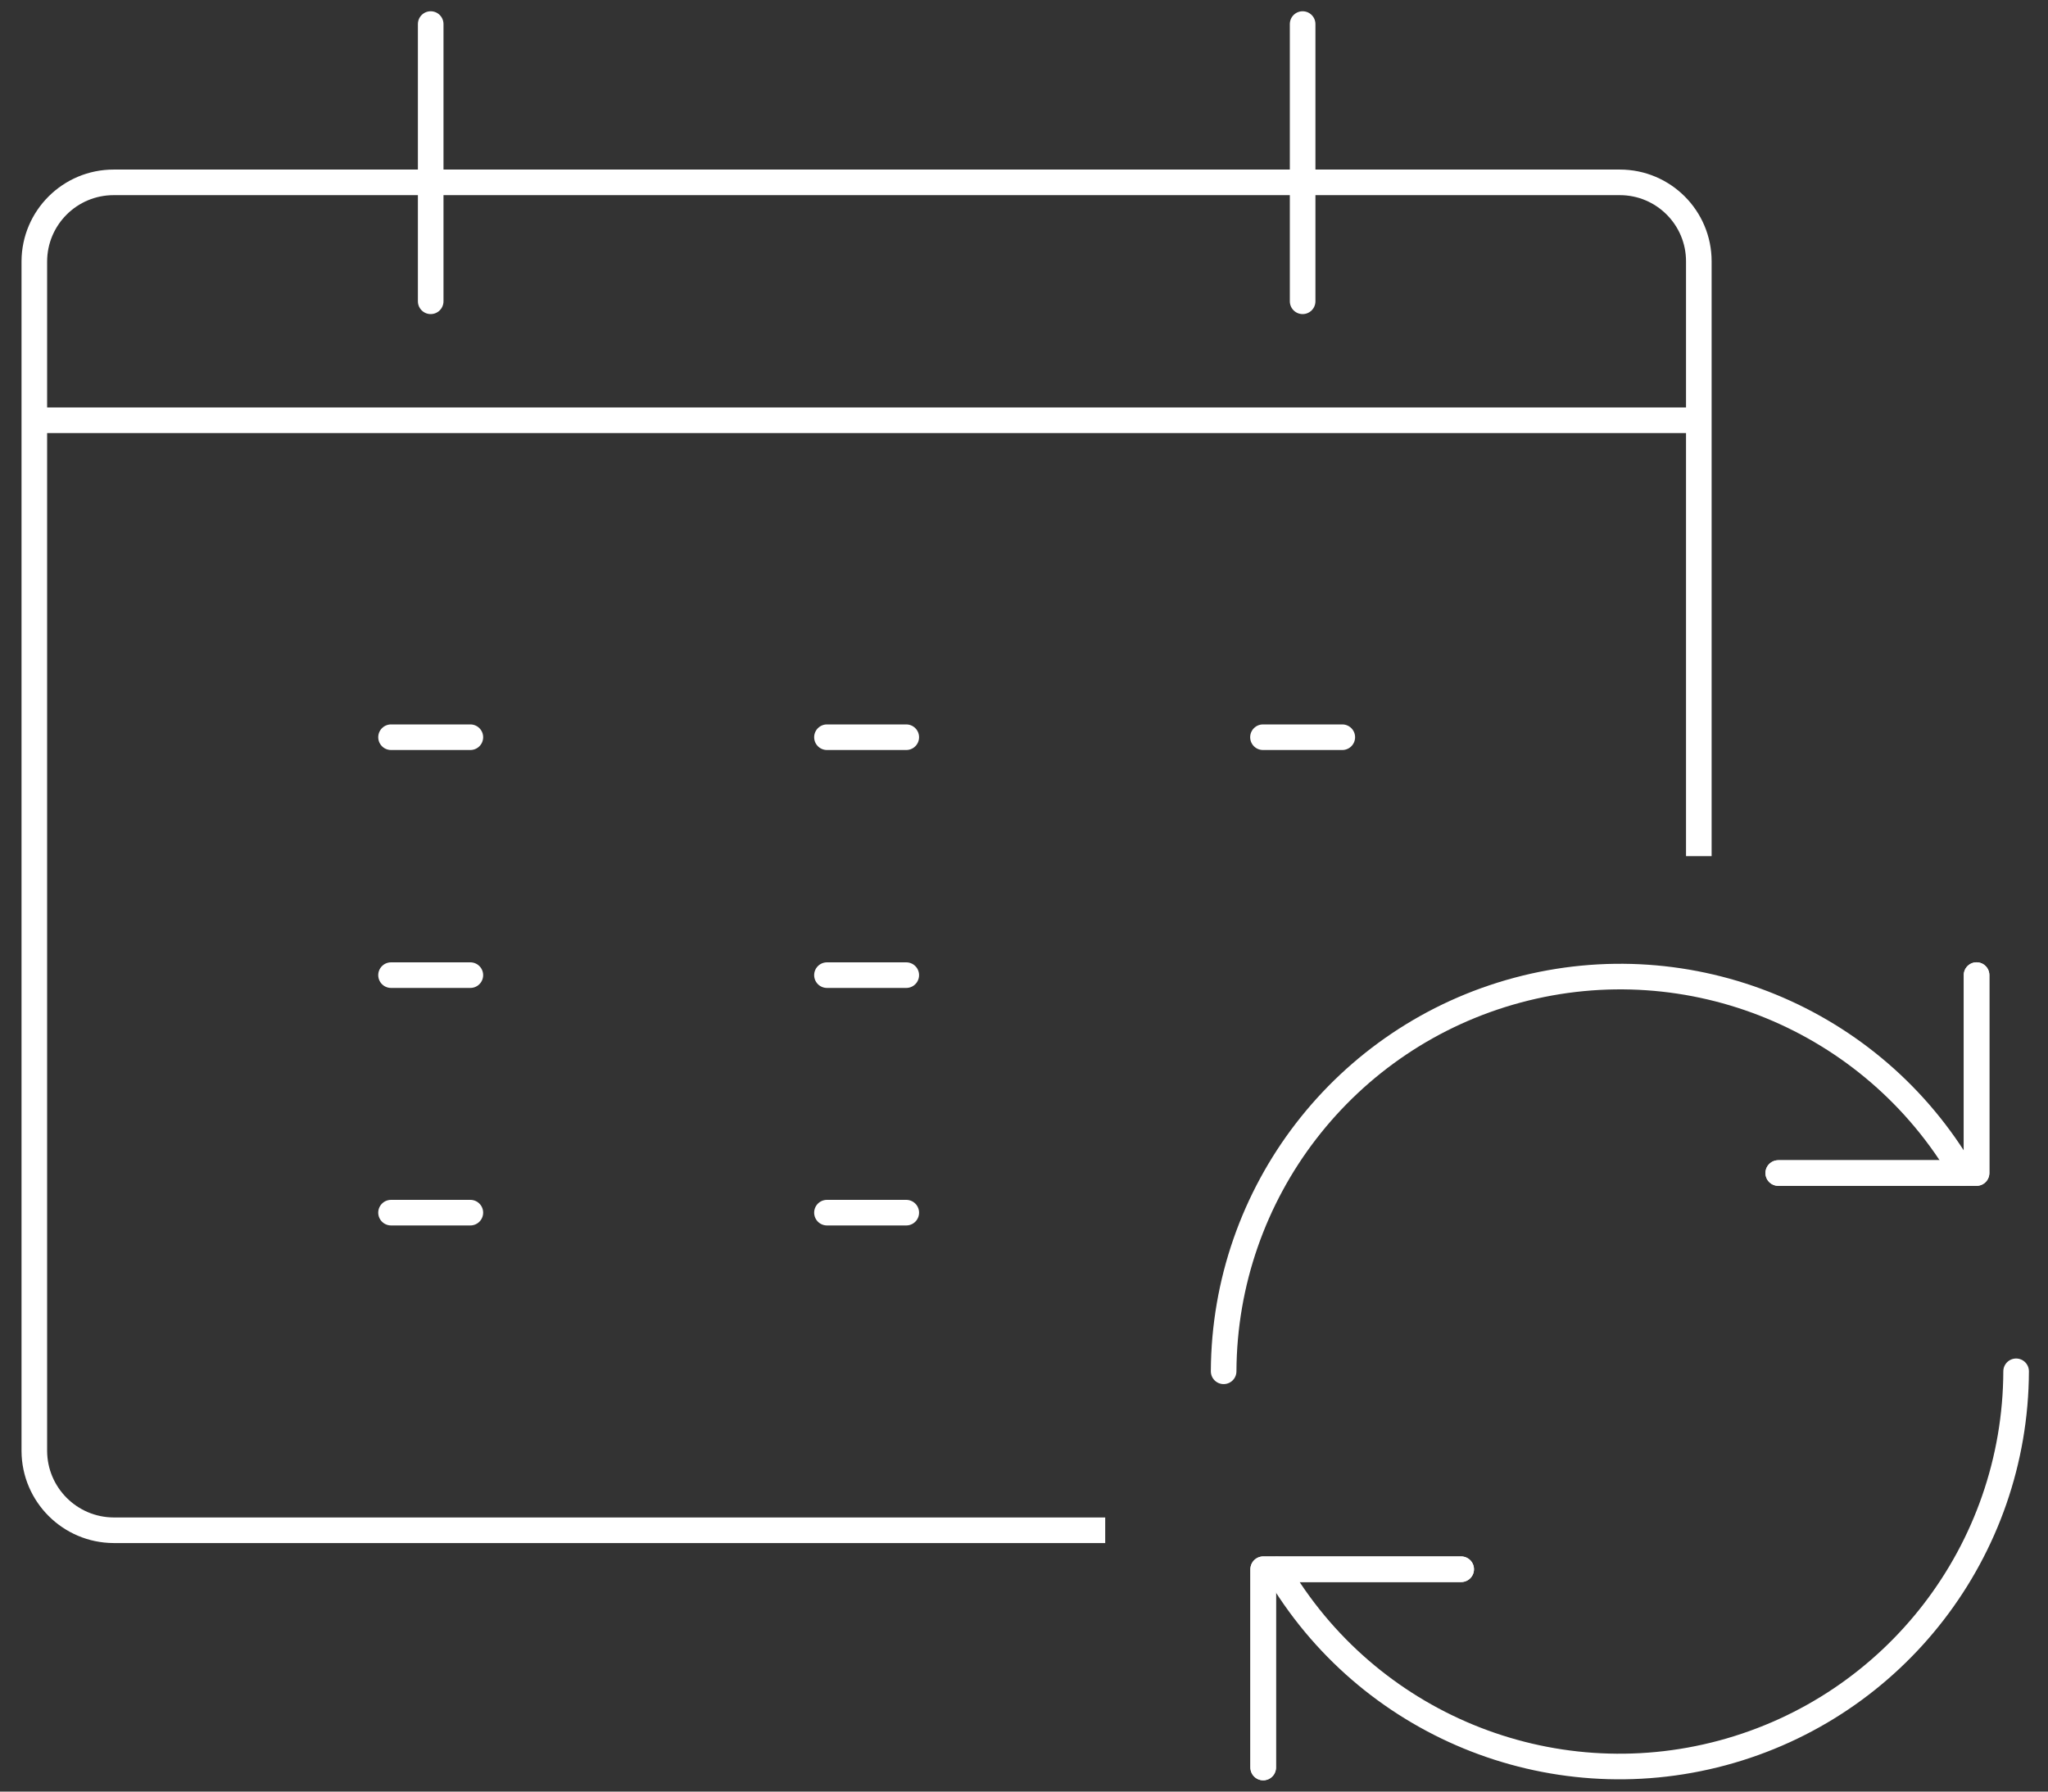 <?xml version="1.0" encoding="UTF-8" standalone="no" ?>
<!DOCTYPE svg PUBLIC "-//W3C//DTD SVG 1.1//EN" "http://www.w3.org/Graphics/SVG/1.1/DTD/svg11.dtd">
<svg xmlns="http://www.w3.org/2000/svg" xmlns:xlink="http://www.w3.org/1999/xlink" version="1.1" width="200" height="175" viewBox="0 0 200 175" xml:space="preserve">
<rect x="0" y="0" width="200" height="175" fill="#333333" stroke="none"/>
<desc>Created with Fabric.js 4.6.0</desc>
<defs>
</defs>
<g transform="matrix(1 0 0 1 100.12 87.5)" id="QKvGh9n0J3X1im9Cex3sZ"  >
<g style="" vector-effect="non-scaling-stroke"   >
		<g transform="matrix(1 0 0 1 -15.49 -46.45)" id="PzOHctld--IydfrGIeopl" clip-path="url(#CLIPPATH_86)"  >
<clipPath id="CLIPPATH_86" >
	<rect transform="matrix(1 0 0 1 15.5 46.45)" id="a" x="-100" y="-100" rx="0" ry="0" width="200" height="200" />
</clipPath>
<line style="stroke: rgb(255,255,255); stroke-width: 2.5; stroke-dasharray: none; stroke-linecap: butt; stroke-dashoffset: 0; stroke-linejoin: miter; stroke-miterlimit: 10; fill: none; fill-rule: nonzero; opacity: 1;" vector-effect="non-scaling-stroke"  x1="-81.274" y1="0" x2="81.274" y2="0" />
</g>
		<g transform="matrix(1 0 0 1 -15.49 -15.49)" id="5fF0h-VjSVPPE7JJz8Ewy" clip-path="url(#CLIPPATH_87)"  >
<clipPath id="CLIPPATH_87" >
	<rect transform="matrix(1 0 0 1 15.5 15.49)" id="a" x="-100" y="-100" rx="0" ry="0" width="200" height="200" />
</clipPath>
<line style="stroke: rgb(255,255,255); stroke-width: 2.5; stroke-dasharray: none; stroke-linecap: round; stroke-dashoffset: 0; stroke-linejoin: miter; stroke-miterlimit: 10; fill: none; fill-rule: nonzero; opacity: 1;" vector-effect="non-scaling-stroke"  x1="-3.873" y1="0" x2="3.873" y2="0" />
</g>
		<g transform="matrix(1 0 0 1 -58.06 -15.49)" id="6VZ2uuMbF9vZ24oQ9MYgK" clip-path="url(#CLIPPATH_88)"  >
<clipPath id="CLIPPATH_88" >
	<rect transform="matrix(1 0 0 1 58.07 15.49)" id="a" x="-100" y="-100" rx="0" ry="0" width="200" height="200" />
</clipPath>
<line style="stroke: rgb(255,255,255); stroke-width: 2.5; stroke-dasharray: none; stroke-linecap: round; stroke-dashoffset: 0; stroke-linejoin: miter; stroke-miterlimit: 10; fill: none; fill-rule: nonzero; opacity: 1;" vector-effect="non-scaling-stroke"  x1="-3.873" y1="0" x2="3.873" y2="0" />
</g>
		<g transform="matrix(1 0 0 1 27.09 -15.49)" id="5k3C6BapS1Abycd2FApeH" clip-path="url(#CLIPPATH_89)"  >
<clipPath id="CLIPPATH_89" >
	<rect transform="matrix(1 0 0 1 -27.08 15.49)" id="a" x="-100" y="-100" rx="0" ry="0" width="200" height="200" />
</clipPath>
<line style="stroke: rgb(255,255,255); stroke-width: 2.5; stroke-dasharray: none; stroke-linecap: round; stroke-dashoffset: 0; stroke-linejoin: miter; stroke-miterlimit: 10; fill: none; fill-rule: nonzero; opacity: 1;" vector-effect="non-scaling-stroke"  x1="-3.873" y1="0" x2="3.873" y2="0" />
</g>
		<g transform="matrix(1 0 0 1 -15.49 7.75)" id="CRpXNskJjk5gk3K1esjwc" clip-path="url(#CLIPPATH_90)"  >
<clipPath id="CLIPPATH_90" >
	<rect transform="matrix(1 0 0 1 15.5 -7.75)" id="a" x="-100" y="-100" rx="0" ry="0" width="200" height="200" />
</clipPath>
<line style="stroke: rgb(255,255,255); stroke-width: 2.5; stroke-dasharray: none; stroke-linecap: round; stroke-dashoffset: 0; stroke-linejoin: miter; stroke-miterlimit: 10; fill: none; fill-rule: nonzero; opacity: 1;" vector-effect="non-scaling-stroke"  x1="-3.873" y1="0" x2="3.873" y2="0" />
</g>
		<g transform="matrix(1 0 0 1 -58.06 7.75)" id="RjV7gWcHuT2r23VjRETPk" clip-path="url(#CLIPPATH_91)"  >
<clipPath id="CLIPPATH_91" >
	<rect transform="matrix(1 0 0 1 58.07 -7.75)" id="a" x="-100" y="-100" rx="0" ry="0" width="200" height="200" />
</clipPath>
<line style="stroke: rgb(255,255,255); stroke-width: 2.5; stroke-dasharray: none; stroke-linecap: round; stroke-dashoffset: 0; stroke-linejoin: miter; stroke-miterlimit: 10; fill: none; fill-rule: nonzero; opacity: 1;" vector-effect="non-scaling-stroke"  x1="-3.873" y1="0" x2="3.873" y2="0" />
</g>
		<g transform="matrix(1 0 0 1 -15.49 30.95)" id="Dm-3cB_v_2mvzrOIgeZPC" clip-path="url(#CLIPPATH_92)"  >
<clipPath id="CLIPPATH_92" >
	<rect transform="matrix(1 0 0 1 15.5 -30.95)" id="a" x="-100" y="-100" rx="0" ry="0" width="200" height="200" />
</clipPath>
<line style="stroke: rgb(255,255,255); stroke-width: 2.5; stroke-dasharray: none; stroke-linecap: round; stroke-dashoffset: 0; stroke-linejoin: miter; stroke-miterlimit: 10; fill: none; fill-rule: nonzero; opacity: 1;" vector-effect="non-scaling-stroke"  x1="-3.873" y1="0" x2="3.873" y2="0" />
</g>
		<g transform="matrix(1 0 0 1 -58.06 30.95)" id="6X_avD93qt8Ggp_O86gmj" clip-path="url(#CLIPPATH_93)"  >
<clipPath id="CLIPPATH_93" >
	<rect transform="matrix(1 0 0 1 58.07 -30.95)" id="a" x="-100" y="-100" rx="0" ry="0" width="200" height="200" />
</clipPath>
<line style="stroke: rgb(255,255,255); stroke-width: 2.5; stroke-dasharray: none; stroke-linecap: round; stroke-dashoffset: 0; stroke-linejoin: miter; stroke-miterlimit: 10; fill: none; fill-rule: nonzero; opacity: 1;" vector-effect="non-scaling-stroke"  x1="-3.873" y1="0" x2="3.873" y2="0" />
</g>
		<g transform="matrix(1 0 0 1 -58.06 -71.61)" id="EU7JfeVl8OXQ5R62_lQqW" clip-path="url(#CLIPPATH_94)"  >
<clipPath id="CLIPPATH_94" >
	<rect transform="matrix(1 0 0 1 58.07 71.61)" id="a" x="-100" y="-100" rx="0" ry="0" width="200" height="200" />
</clipPath>
<line style="stroke: rgb(255,255,255); stroke-width: 2.5; stroke-dasharray: none; stroke-linecap: round; stroke-dashoffset: 0; stroke-linejoin: miter; stroke-miterlimit: 10; fill: none; fill-rule: nonzero; opacity: 1;" vector-effect="non-scaling-stroke"  x1="0" y1="-13.54" x2="0" y2="13.54" />
</g>
		<g transform="matrix(1 0 0 1 27.09 -71.61)" id="-omzN3OO38HUyLRtQurYU" clip-path="url(#CLIPPATH_95)"  >
<clipPath id="CLIPPATH_95" >
	<rect transform="matrix(1 0 0 1 -27.08 71.61)" id="a" x="-100" y="-100" rx="0" ry="0" width="200" height="200" />
</clipPath>
<line style="stroke: rgb(255,255,255); stroke-width: 2.5; stroke-dasharray: none; stroke-linecap: round; stroke-dashoffset: 0; stroke-linejoin: miter; stroke-miterlimit: 10; fill: none; fill-rule: nonzero; opacity: 1;" vector-effect="non-scaling-stroke"  x1="0" y1="-13.54" x2="0" y2="13.54" />
</g>
		<g transform="matrix(1 0 0 1 83.22 17.41)" id="vub7Lq3PnifXoaq8z2GxR" clip-path="url(#CLIPPATH_96)"  >
<clipPath id="CLIPPATH_96" >
	<rect transform="matrix(1 0 0 1 -83.21 -17.41)" id="a" x="-100" y="-100" rx="0" ry="0" width="200" height="200" />
</clipPath>
<path style="stroke: rgb(255,255,255); stroke-width: 2.5; stroke-dasharray: none; stroke-linecap: round; stroke-dashoffset: 0; stroke-linejoin: round; stroke-miterlimit: 4; fill: none; fill-rule: nonzero; opacity: 1;" vector-effect="non-scaling-stroke"  transform=" translate(-204.25, -138.45)" d="M 213.933 128.786 L 213.933 148.12 L 194.567 148.12" stroke-linecap="round" />
</g>
		<g transform="matrix(1 0 0 1 55.46 27.17)" id="4EhK_2UiXZktjXewzx2zf" clip-path="url(#CLIPPATH_97)"  >
<clipPath id="CLIPPATH_97" >
	<rect transform="matrix(1 0 0 1 -55.45 -27.17)" id="a" x="-100" y="-100" rx="0" ry="0" width="200" height="200" />
</clipPath>
<path style="stroke: rgb(255,255,255); stroke-width: 2.5; stroke-dasharray: none; stroke-linecap: round; stroke-dashoffset: 0; stroke-linejoin: round; stroke-miterlimit: 4; fill: none; fill-rule: nonzero; opacity: 1;" vector-effect="non-scaling-stroke"  transform=" translate(-176.49, -148.21)" d="M 140.406 167.487 C 140.487 150.028 152.238 134.782 169.1 130.257 C 185.963 125.733 203.768 133.048 212.578 148.121" stroke-linecap="round" />
</g>
		<g transform="matrix(1 0 0 1 83.22 17.41)" id="JE6V3nZ2cV-XV4b6JkVQt" clip-path="url(#CLIPPATH_98)"  >
<clipPath id="CLIPPATH_98" >
	<rect transform="matrix(1 0 0 1 -83.21 -17.41)" id="a" x="-100" y="-100" rx="0" ry="0" width="200" height="200" />
</clipPath>
<path style="stroke: rgb(255,255,255); stroke-width: 2.5; stroke-dasharray: none; stroke-linecap: round; stroke-dashoffset: 0; stroke-linejoin: round; stroke-miterlimit: 4; fill: none; fill-rule: nonzero; opacity: 1;" vector-effect="non-scaling-stroke"  transform=" translate(-204.25, -138.45)" d="M 213.933 128.786 L 213.933 148.12 L 194.567 148.12" stroke-linecap="round" />
</g>
		<g transform="matrix(1 0 0 1 32.91 75.46)" id="LmSWvAuxJgePDRZQIZiud" clip-path="url(#CLIPPATH_99)"  >
<clipPath id="CLIPPATH_99" >
	<rect transform="matrix(1 0 0 1 -32.9 -75.46)" id="a" x="-100" y="-100" rx="0" ry="0" width="200" height="200" />
</clipPath>
<path style="stroke: rgb(255,255,255); stroke-width: 2.5; stroke-dasharray: none; stroke-linecap: round; stroke-dashoffset: 0; stroke-linejoin: round; stroke-miterlimit: 4; fill: none; fill-rule: nonzero; opacity: 1;" vector-effect="non-scaling-stroke"  transform=" translate(-153.95, -196.5)" d="M 144.279 206.187 L 144.279 186.821 L 163.613 186.821" stroke-linecap="round" />
</g>
		<g transform="matrix(1 0 0 1 60.67 65.75)" id="kA5-qMJJIgirQVSmNEQMy" clip-path="url(#CLIPPATH_100)"  >
<clipPath id="CLIPPATH_100" >
	<rect transform="matrix(1 0 0 1 -60.66 -65.75)" id="a" x="-100" y="-100" rx="0" ry="0" width="200" height="200" />
</clipPath>
<path style="stroke: rgb(255,255,255); stroke-width: 2.5; stroke-dasharray: none; stroke-linecap: round; stroke-dashoffset: 0; stroke-linejoin: round; stroke-miterlimit: 4; fill: none; fill-rule: nonzero; opacity: 1;" vector-effect="non-scaling-stroke"  transform=" translate(-181.71, -186.79)" d="M 217.807 167.487 C 217.747 184.965 205.99 200.237 189.109 204.765 C 172.228 209.293 154.405 201.955 145.607 186.853" stroke-linecap="round" />
</g>
		<g transform="matrix(1 0 0 1 32.91 75.46)" id="UaA6q8LufcUgbkNj-YDE_" clip-path="url(#CLIPPATH_101)"  >
<clipPath id="CLIPPATH_101" >
	<rect transform="matrix(1 0 0 1 -32.9 -75.46)" id="a" x="-100" y="-100" rx="0" ry="0" width="200" height="200" />
</clipPath>
<path style="stroke: rgb(255,255,255); stroke-width: 2.5; stroke-dasharray: none; stroke-linecap: round; stroke-dashoffset: 0; stroke-linejoin: round; stroke-miterlimit: 4; fill: none; fill-rule: nonzero; opacity: 1;" vector-effect="non-scaling-stroke"  transform=" translate(-153.95, -196.5)" d="M 144.279 206.187 L 144.279 186.821 L 163.613 186.821" stroke-linecap="round" />
</g>
		<g transform="matrix(1 0 0 1 -15.49 -3.86)" id="bETIb1PcJEIEg7heo0qMU" clip-path="url(#CLIPPATH_102)"  >
<clipPath id="CLIPPATH_102" >
	<rect transform="matrix(1 0 0 1 15.5 3.86)" id="a" x="-100" y="-100" rx="0" ry="0" width="200" height="200" />
</clipPath>
<path style="stroke: rgb(255,255,255); stroke-width: 2.5; stroke-dasharray: none; stroke-linecap: butt; stroke-dashoffset: 0; stroke-linejoin: miter; stroke-miterlimit: 10; fill: none; fill-rule: nonzero; opacity: 1;" vector-effect="non-scaling-stroke"  transform=" translate(-105.55, -117.18)" d="M 186.821 117.166 L 186.821 59.066 C 186.821 54.806 183.367 51.352 179.107 51.352 L 32.019 51.352 C 27.753 51.352 24.29 54.8 24.272 59.066 L 24.272 175.266 C 24.29 179.537 27.748 182.995 32.019 183.013 L 128.851 183.013" stroke-linecap="round" />
</g>
</g>
</g>
</svg>